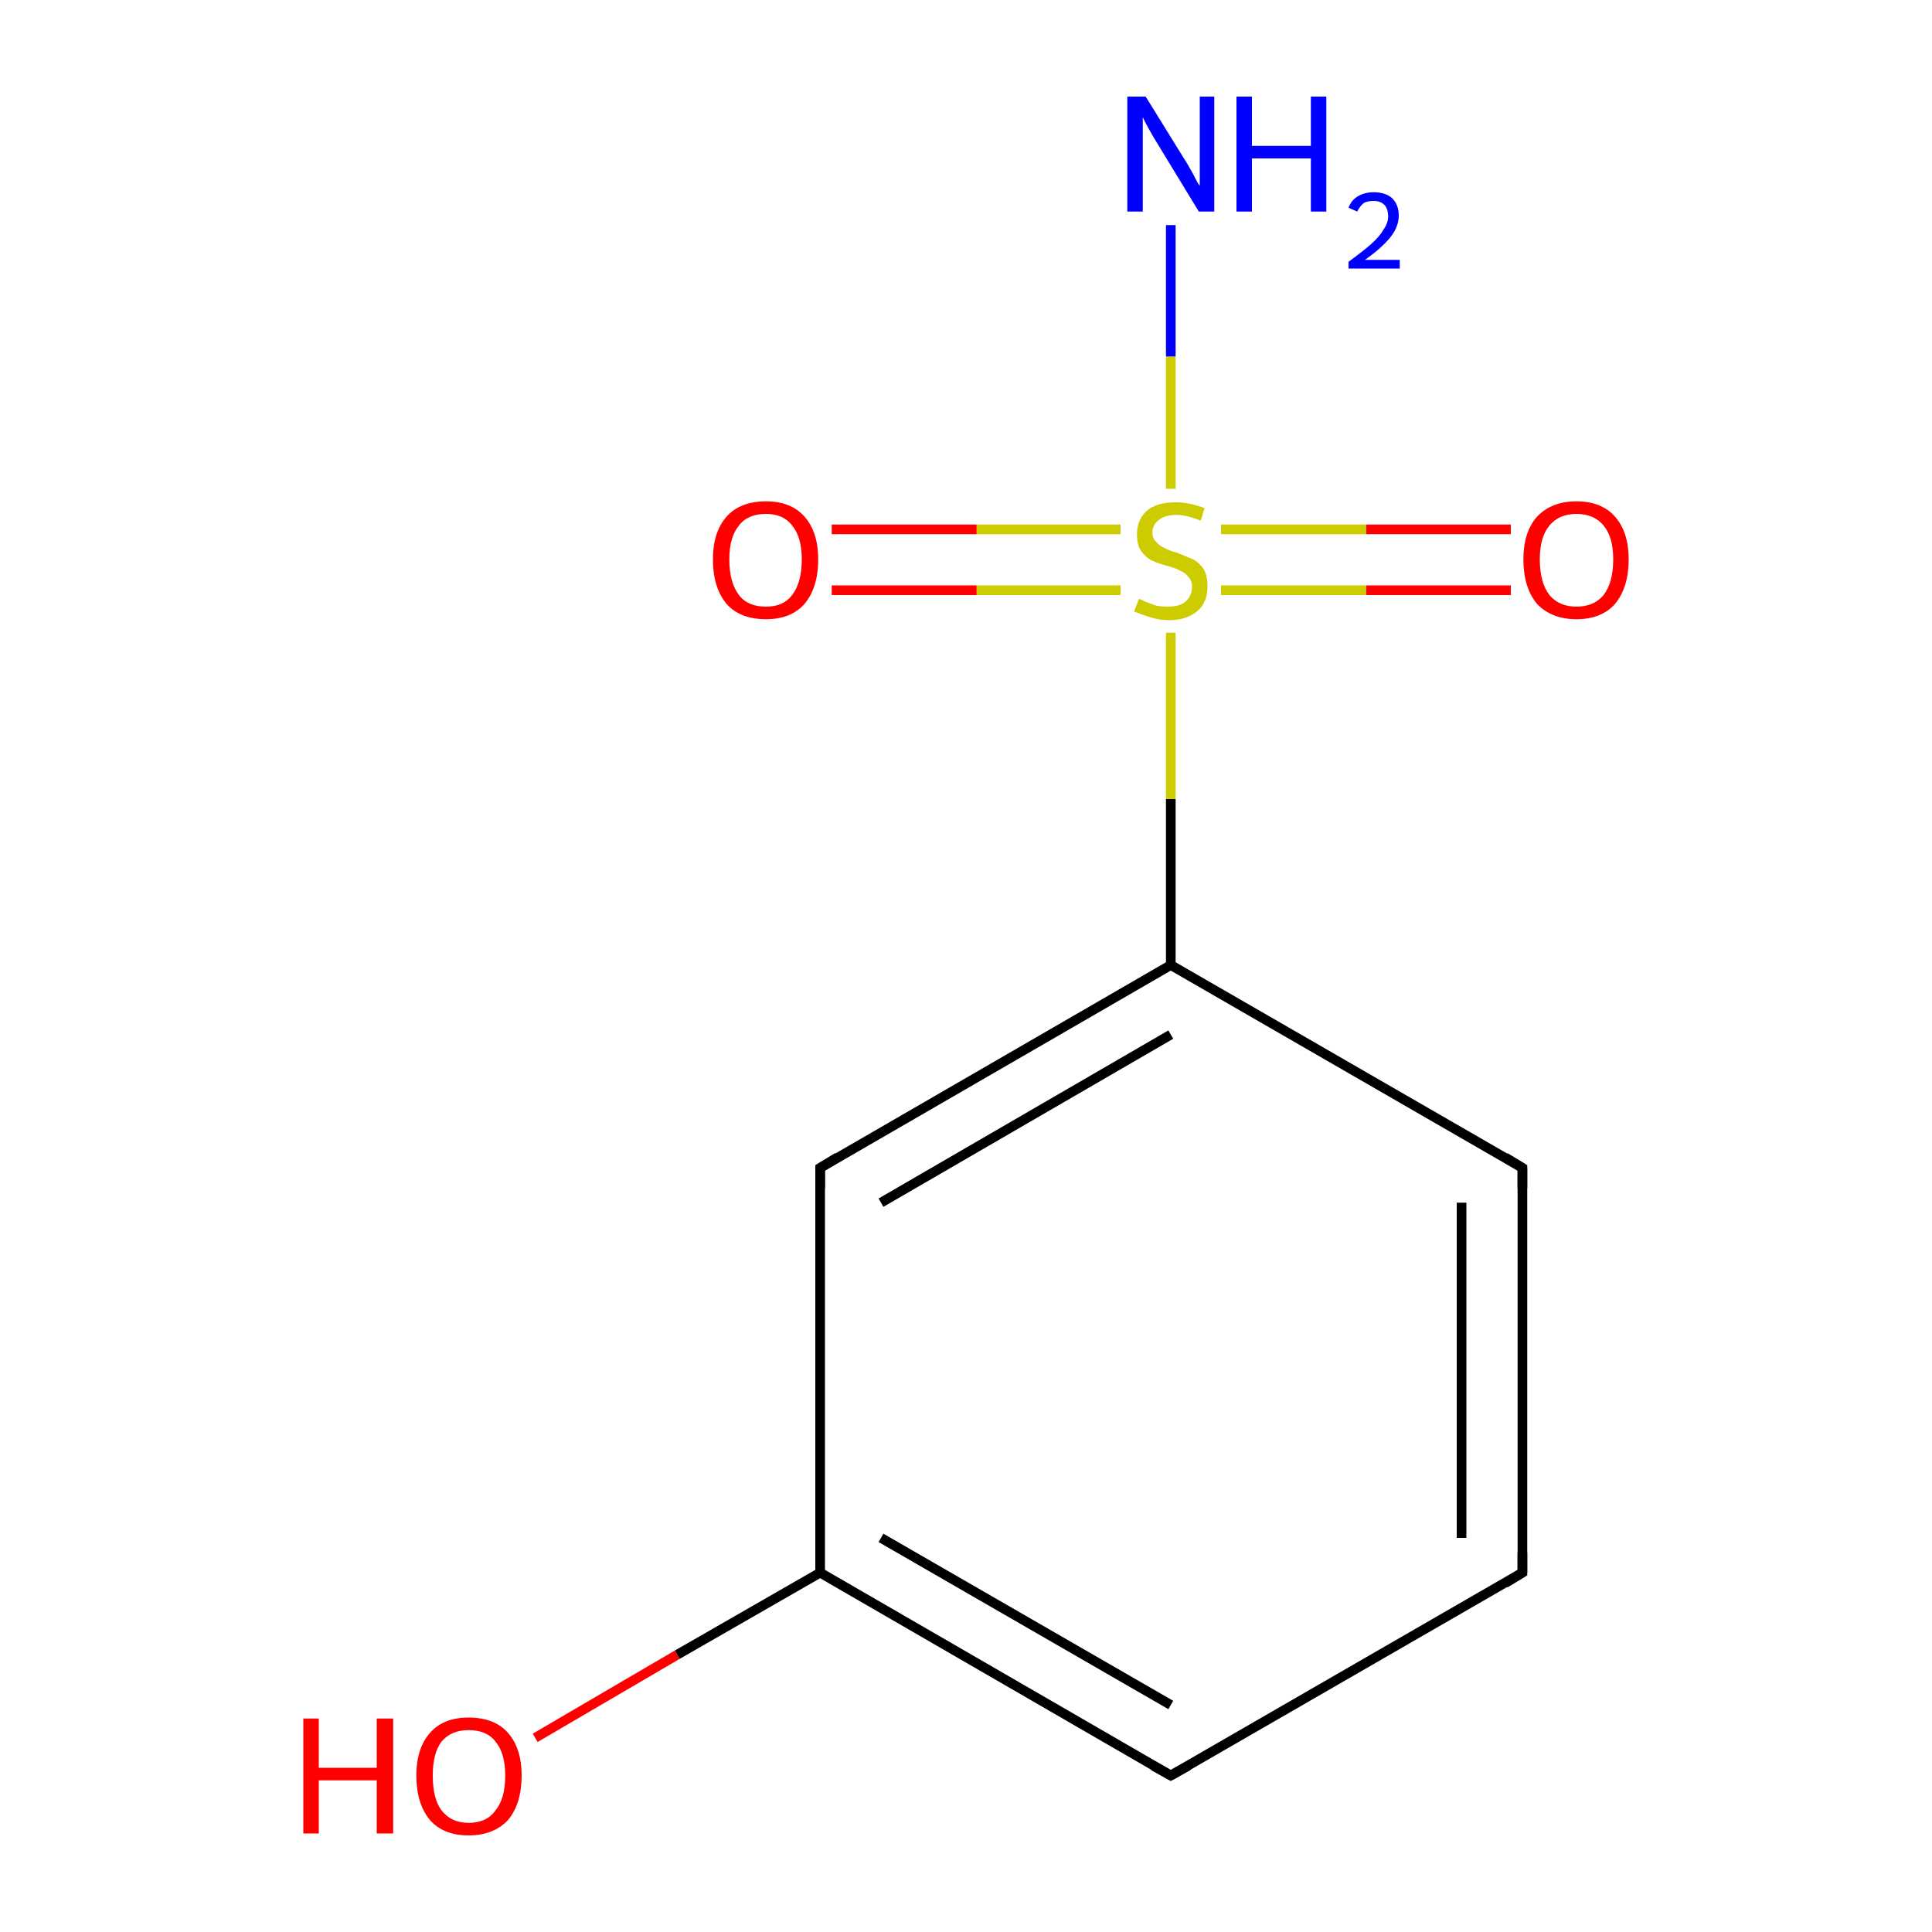 <?xml version='1.0' encoding='iso-8859-1'?>
<svg version='1.1' baseProfile='full'
              xmlns='http://www.w3.org/2000/svg'
                      xmlns:rdkit='http://www.rdkit.org/xml'
                      xmlns:xlink='http://www.w3.org/1999/xlink'
                  xml:space='preserve'
width='200px' height='200px' viewBox='0 0 200 200'>
<!-- END OF HEADER -->
<rect style='opacity:1.0;fill:#FFFFFF;stroke:none' width='200.0' height='200.0' x='0.0' y='0.0'> </rect>
<path class='bond-0 atom-9 atom-4' d='M 55.4,179.9 L 70.1,171.3' style='fill:none;fill-rule:evenodd;stroke:#FF0000;stroke-width:1.0px;stroke-linecap:butt;stroke-linejoin:miter;stroke-opacity:1' />
<path class='bond-0 atom-9 atom-4' d='M 70.1,171.3 L 84.9,162.8' style='fill:none;fill-rule:evenodd;stroke:#000000;stroke-width:1.0px;stroke-linecap:butt;stroke-linejoin:miter;stroke-opacity:1' />
<path class='bond-1 atom-4 atom-3' d='M 84.9,162.8 L 121.2,183.8' style='fill:none;fill-rule:evenodd;stroke:#000000;stroke-width:1.0px;stroke-linecap:butt;stroke-linejoin:miter;stroke-opacity:1' />
<path class='bond-1 atom-4 atom-3' d='M 91.2,159.2 L 121.2,176.5' style='fill:none;fill-rule:evenodd;stroke:#000000;stroke-width:1.0px;stroke-linecap:butt;stroke-linejoin:miter;stroke-opacity:1' />
<path class='bond-2 atom-4 atom-5' d='M 84.9,162.8 L 84.9,120.9' style='fill:none;fill-rule:evenodd;stroke:#000000;stroke-width:1.0px;stroke-linecap:butt;stroke-linejoin:miter;stroke-opacity:1' />
<path class='bond-3 atom-3 atom-2' d='M 121.2,183.8 L 157.6,162.8' style='fill:none;fill-rule:evenodd;stroke:#000000;stroke-width:1.0px;stroke-linecap:butt;stroke-linejoin:miter;stroke-opacity:1' />
<path class='bond-4 atom-5 atom-0' d='M 84.9,120.9 L 121.2,99.9' style='fill:none;fill-rule:evenodd;stroke:#000000;stroke-width:1.0px;stroke-linecap:butt;stroke-linejoin:miter;stroke-opacity:1' />
<path class='bond-4 atom-5 atom-0' d='M 91.2,124.5 L 121.2,107.1' style='fill:none;fill-rule:evenodd;stroke:#000000;stroke-width:1.0px;stroke-linecap:butt;stroke-linejoin:miter;stroke-opacity:1' />
<path class='bond-5 atom-2 atom-1' d='M 157.6,162.8 L 157.6,120.9' style='fill:none;fill-rule:evenodd;stroke:#000000;stroke-width:1.0px;stroke-linecap:butt;stroke-linejoin:miter;stroke-opacity:1' />
<path class='bond-5 atom-2 atom-1' d='M 151.3,159.2 L 151.3,124.5' style='fill:none;fill-rule:evenodd;stroke:#000000;stroke-width:1.0px;stroke-linecap:butt;stroke-linejoin:miter;stroke-opacity:1' />
<path class='bond-6 atom-0 atom-1' d='M 121.2,99.9 L 157.6,120.9' style='fill:none;fill-rule:evenodd;stroke:#000000;stroke-width:1.0px;stroke-linecap:butt;stroke-linejoin:miter;stroke-opacity:1' />
<path class='bond-7 atom-0 atom-10' d='M 121.2,99.9 L 121.2,82.7' style='fill:none;fill-rule:evenodd;stroke:#000000;stroke-width:1.0px;stroke-linecap:butt;stroke-linejoin:miter;stroke-opacity:1' />
<path class='bond-7 atom-0 atom-10' d='M 121.2,82.7 L 121.2,65.5' style='fill:none;fill-rule:evenodd;stroke:#CCCC00;stroke-width:1.0px;stroke-linecap:butt;stroke-linejoin:miter;stroke-opacity:1' />
<path class='bond-8 atom-8 atom-10' d='M 156.4,61.1 L 141.4,61.1' style='fill:none;fill-rule:evenodd;stroke:#FF0000;stroke-width:1.0px;stroke-linecap:butt;stroke-linejoin:miter;stroke-opacity:1' />
<path class='bond-8 atom-8 atom-10' d='M 141.4,61.1 L 126.4,61.1' style='fill:none;fill-rule:evenodd;stroke:#CCCC00;stroke-width:1.0px;stroke-linecap:butt;stroke-linejoin:miter;stroke-opacity:1' />
<path class='bond-8 atom-8 atom-10' d='M 156.4,54.8 L 141.4,54.8' style='fill:none;fill-rule:evenodd;stroke:#FF0000;stroke-width:1.0px;stroke-linecap:butt;stroke-linejoin:miter;stroke-opacity:1' />
<path class='bond-8 atom-8 atom-10' d='M 141.4,54.8 L 126.4,54.8' style='fill:none;fill-rule:evenodd;stroke:#CCCC00;stroke-width:1.0px;stroke-linecap:butt;stroke-linejoin:miter;stroke-opacity:1' />
<path class='bond-9 atom-10 atom-7' d='M 116.0,54.8 L 101.1,54.8' style='fill:none;fill-rule:evenodd;stroke:#CCCC00;stroke-width:1.0px;stroke-linecap:butt;stroke-linejoin:miter;stroke-opacity:1' />
<path class='bond-9 atom-10 atom-7' d='M 101.1,54.8 L 86.1,54.8' style='fill:none;fill-rule:evenodd;stroke:#FF0000;stroke-width:1.0px;stroke-linecap:butt;stroke-linejoin:miter;stroke-opacity:1' />
<path class='bond-9 atom-10 atom-7' d='M 116.0,61.1 L 101.1,61.1' style='fill:none;fill-rule:evenodd;stroke:#CCCC00;stroke-width:1.0px;stroke-linecap:butt;stroke-linejoin:miter;stroke-opacity:1' />
<path class='bond-9 atom-10 atom-7' d='M 101.1,61.1 L 86.1,61.1' style='fill:none;fill-rule:evenodd;stroke:#FF0000;stroke-width:1.0px;stroke-linecap:butt;stroke-linejoin:miter;stroke-opacity:1' />
<path class='bond-10 atom-10 atom-6' d='M 121.2,50.6 L 121.2,36.9' style='fill:none;fill-rule:evenodd;stroke:#CCCC00;stroke-width:1.0px;stroke-linecap:butt;stroke-linejoin:miter;stroke-opacity:1' />
<path class='bond-10 atom-10 atom-6' d='M 121.2,36.9 L 121.2,23.3' style='fill:none;fill-rule:evenodd;stroke:#0000FF;stroke-width:1.0px;stroke-linecap:butt;stroke-linejoin:miter;stroke-opacity:1' />
<path d='M 157.6,123.0 L 157.6,120.9 L 155.8,119.8' style='fill:none;stroke:#000000;stroke-width:1.0px;stroke-linecap:butt;stroke-linejoin:miter;stroke-opacity:1;' />
<path d='M 155.8,163.9 L 157.6,162.8 L 157.6,160.7' style='fill:none;stroke:#000000;stroke-width:1.0px;stroke-linecap:butt;stroke-linejoin:miter;stroke-opacity:1;' />
<path d='M 119.4,182.8 L 121.2,183.8 L 123.0,182.8' style='fill:none;stroke:#000000;stroke-width:1.0px;stroke-linecap:butt;stroke-linejoin:miter;stroke-opacity:1;' />
<path d='M 84.9,123.0 L 84.9,120.9 L 86.7,119.8' style='fill:none;stroke:#000000;stroke-width:1.0px;stroke-linecap:butt;stroke-linejoin:miter;stroke-opacity:1;' />
<path class='atom-6' d='M 118.6 10.0
L 122.5 16.3
Q 122.9 16.9, 123.5 18.0
Q 124.1 19.2, 124.2 19.2
L 124.2 10.0
L 125.7 10.0
L 125.7 21.9
L 124.1 21.9
L 119.9 15.0
Q 119.4 14.2, 118.9 13.3
Q 118.4 12.4, 118.3 12.1
L 118.3 21.9
L 116.7 21.9
L 116.7 10.0
L 118.6 10.0
' fill='#0000FF'/>
<path class='atom-6' d='M 128.0 10.0
L 129.6 10.0
L 129.6 15.1
L 135.7 15.1
L 135.7 10.0
L 137.3 10.0
L 137.3 21.9
L 135.7 21.9
L 135.7 16.4
L 129.6 16.4
L 129.6 21.9
L 128.0 21.9
L 128.0 10.0
' fill='#0000FF'/>
<path class='atom-6' d='M 139.6 21.5
Q 139.9 20.7, 140.6 20.3
Q 141.3 19.9, 142.2 19.9
Q 143.4 19.9, 144.1 20.5
Q 144.8 21.2, 144.8 22.3
Q 144.8 23.5, 143.9 24.6
Q 143.0 25.7, 141.3 26.9
L 144.9 26.9
L 144.9 27.8
L 139.6 27.8
L 139.6 27.1
Q 141.1 26.0, 141.9 25.3
Q 142.8 24.5, 143.2 23.8
Q 143.7 23.1, 143.7 22.4
Q 143.7 21.6, 143.3 21.2
Q 142.9 20.8, 142.2 20.8
Q 141.6 20.8, 141.2 21.0
Q 140.8 21.3, 140.5 21.9
L 139.6 21.5
' fill='#0000FF'/>
<path class='atom-7' d='M 73.8 57.9
Q 73.8 55.1, 75.2 53.5
Q 76.6 51.9, 79.3 51.9
Q 81.9 51.9, 83.3 53.5
Q 84.7 55.1, 84.7 57.9
Q 84.7 60.8, 83.3 62.5
Q 81.9 64.1, 79.3 64.1
Q 76.6 64.1, 75.2 62.5
Q 73.8 60.8, 73.8 57.9
M 79.3 62.8
Q 81.1 62.8, 82.0 61.6
Q 83.0 60.3, 83.0 57.9
Q 83.0 55.6, 82.0 54.4
Q 81.1 53.2, 79.3 53.2
Q 77.4 53.2, 76.5 54.4
Q 75.5 55.6, 75.5 57.9
Q 75.5 60.3, 76.5 61.6
Q 77.4 62.8, 79.3 62.8
' fill='#FF0000'/>
<path class='atom-8' d='M 157.7 57.9
Q 157.7 55.1, 159.1 53.5
Q 160.6 51.9, 163.2 51.9
Q 165.8 51.9, 167.2 53.5
Q 168.6 55.1, 168.6 57.9
Q 168.6 60.8, 167.2 62.5
Q 165.8 64.1, 163.2 64.1
Q 160.6 64.1, 159.1 62.5
Q 157.7 60.8, 157.7 57.9
M 163.2 62.8
Q 165.0 62.8, 166.0 61.6
Q 167.0 60.3, 167.0 57.9
Q 167.0 55.6, 166.0 54.4
Q 165.0 53.2, 163.2 53.2
Q 161.4 53.2, 160.4 54.4
Q 159.4 55.6, 159.4 57.9
Q 159.4 60.3, 160.4 61.6
Q 161.4 62.8, 163.2 62.8
' fill='#FF0000'/>
<path class='atom-9' d='M 31.4 177.9
L 33.0 177.9
L 33.0 183.0
L 39.0 183.0
L 39.0 177.9
L 40.7 177.9
L 40.7 189.8
L 39.0 189.8
L 39.0 184.3
L 33.0 184.3
L 33.0 189.8
L 31.4 189.8
L 31.4 177.9
' fill='#FF0000'/>
<path class='atom-9' d='M 43.1 183.8
Q 43.1 181.0, 44.5 179.4
Q 45.9 177.8, 48.5 177.8
Q 51.2 177.8, 52.6 179.4
Q 54.0 181.0, 54.0 183.8
Q 54.0 186.7, 52.6 188.4
Q 51.1 190.0, 48.5 190.0
Q 45.9 190.0, 44.5 188.4
Q 43.1 186.7, 43.1 183.8
M 48.5 188.7
Q 50.4 188.7, 51.3 187.4
Q 52.3 186.2, 52.3 183.8
Q 52.3 181.5, 51.3 180.3
Q 50.4 179.1, 48.5 179.1
Q 46.7 179.1, 45.7 180.3
Q 44.8 181.5, 44.8 183.8
Q 44.8 186.2, 45.7 187.4
Q 46.7 188.7, 48.5 188.7
' fill='#FF0000'/>
<path class='atom-10' d='M 117.9 62.0
Q 118.0 62.0, 118.6 62.3
Q 119.1 62.5, 119.7 62.7
Q 120.3 62.8, 120.9 62.8
Q 122.1 62.8, 122.7 62.3
Q 123.4 61.7, 123.4 60.7
Q 123.4 60.1, 123.0 59.7
Q 122.7 59.3, 122.2 59.1
Q 121.7 58.8, 120.9 58.6
Q 119.8 58.3, 119.2 58.0
Q 118.6 57.7, 118.1 57.0
Q 117.7 56.4, 117.7 55.3
Q 117.7 53.8, 118.7 52.9
Q 119.7 52.0, 121.7 52.0
Q 123.1 52.0, 124.7 52.6
L 124.3 53.9
Q 122.8 53.3, 121.8 53.3
Q 120.6 53.3, 120.0 53.8
Q 119.3 54.3, 119.3 55.1
Q 119.3 55.8, 119.7 56.1
Q 120.0 56.5, 120.5 56.7
Q 121.0 57.0, 121.8 57.2
Q 122.8 57.6, 123.5 57.9
Q 124.1 58.2, 124.6 58.9
Q 125.0 59.6, 125.0 60.7
Q 125.0 62.4, 123.9 63.3
Q 122.8 64.2, 121.0 64.2
Q 120.0 64.2, 119.1 63.9
Q 118.4 63.7, 117.4 63.3
L 117.9 62.0
' fill='#CCCC00'/>
</svg>
